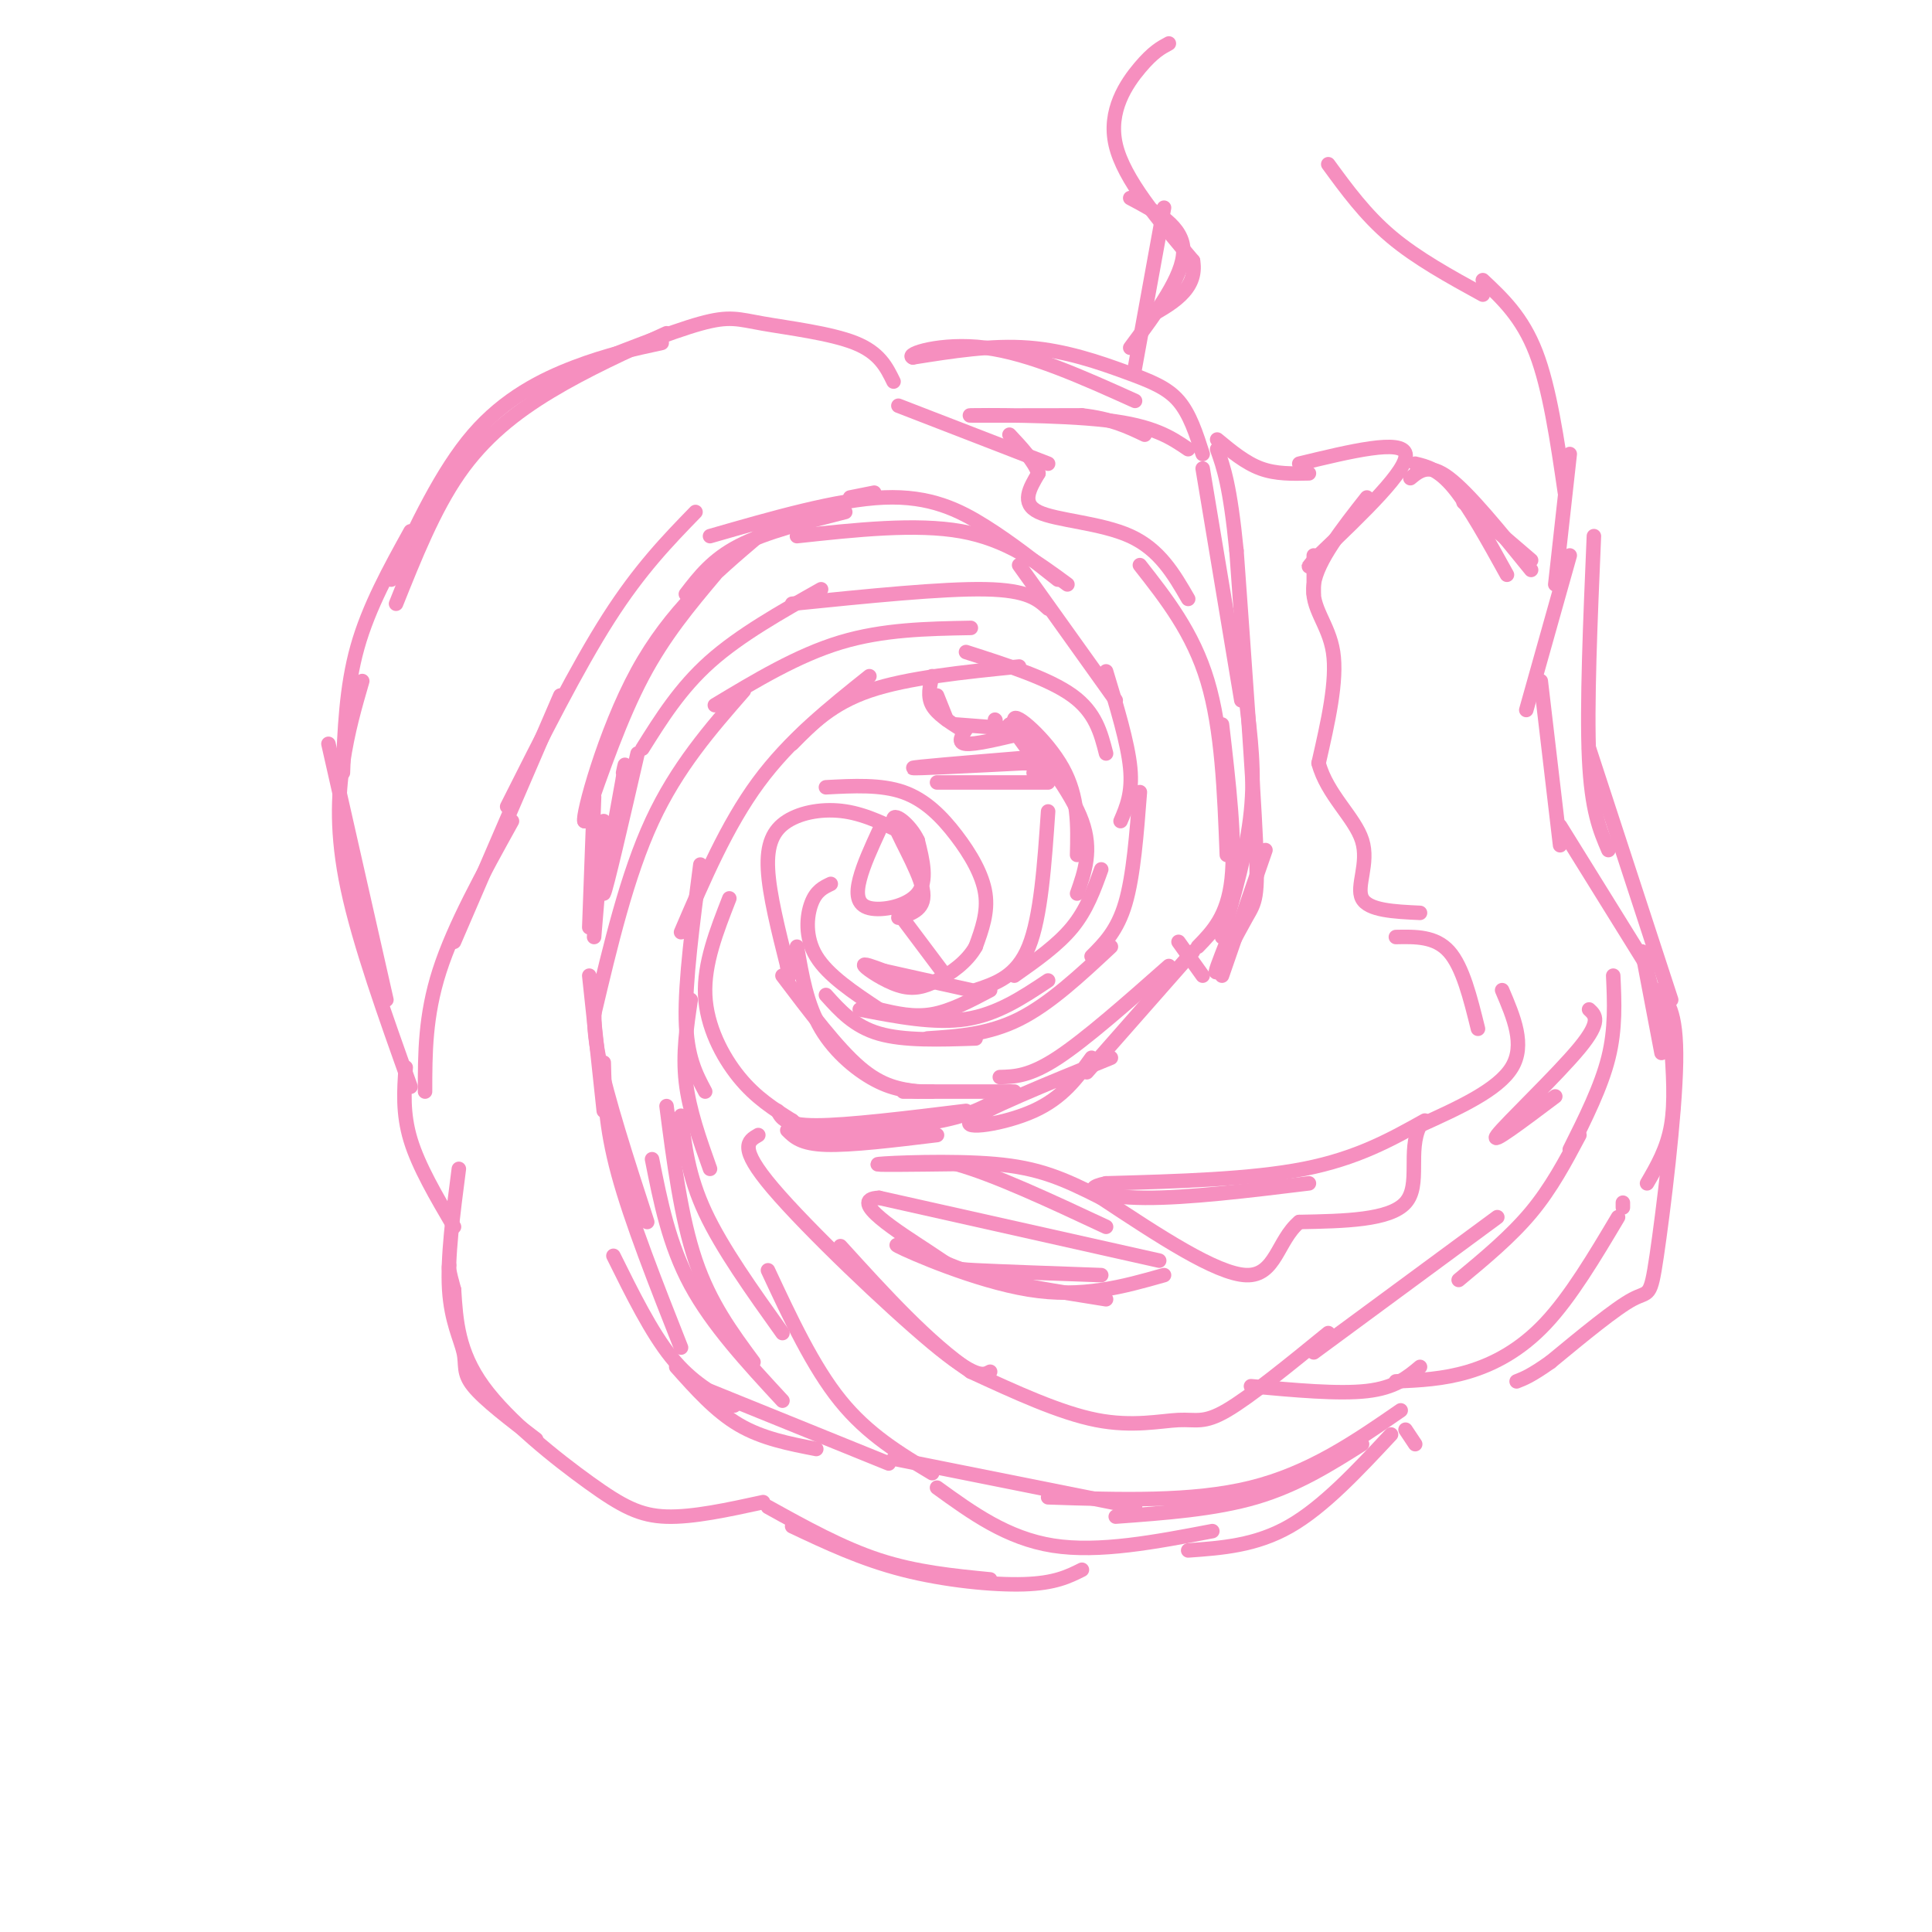 <svg viewBox='0 0 400 400' version='1.1' xmlns='http://www.w3.org/2000/svg' xmlns:xlink='http://www.w3.org/1999/xlink'><g fill='none' stroke='#F68FBF' stroke-width='3' stroke-linecap='round' stroke-linejoin='round'><path d='M188,173c-4.280,-2.161 -8.560,-4.321 -13,-5c-4.440,-0.679 -9.042,0.125 -12,2c-2.958,1.875 -4.274,4.821 -4,10c0.274,5.179 2.137,12.589 4,20'/><path d='M163,200c0.667,3.500 0.333,2.250 0,1'/><path d='M162,202c5.667,7.500 11.333,15.000 16,19c4.667,4.000 8.333,4.500 12,5'/><path d='M187,226c0.000,0.000 23.000,0.000 23,0'/><path d='M193,226c-3.422,0.000 -6.844,0.000 -11,-2c-4.156,-2.000 -9.044,-6.000 -12,-11c-2.956,-5.000 -3.978,-11.000 -5,-17'/><path d='M182,172c-1.619,3.524 -3.238,7.048 -4,10c-0.762,2.952 -0.667,5.333 2,6c2.667,0.667 7.905,-0.381 10,-3c2.095,-2.619 1.048,-6.810 0,-11'/><path d='M190,174c-1.548,-3.369 -5.417,-6.292 -5,-4c0.417,2.292 5.119,9.798 6,14c0.881,4.202 -2.060,5.101 -5,6'/><path d='M186,189c0.000,0.000 9.000,12.000 9,12'/><path d='M171,163c5.708,-0.304 11.417,-0.607 16,1c4.583,1.607 8.042,5.125 11,9c2.958,3.875 5.417,8.107 6,12c0.583,3.893 -0.708,7.446 -2,11'/><path d='M202,196c-1.761,3.159 -5.163,5.558 -8,7c-2.837,1.442 -5.110,1.927 -8,1c-2.890,-0.927 -6.397,-3.265 -7,-4c-0.603,-0.735 1.699,0.132 4,1'/><path d='M183,201c3.667,0.833 10.833,2.417 18,4'/><path d='M172,183c-1.511,0.711 -3.022,1.422 -4,4c-0.978,2.578 -1.422,7.022 1,11c2.422,3.978 7.711,7.489 13,11'/><path d='M182,209c3.583,0.833 7.167,1.667 11,1c3.833,-0.667 7.917,-2.833 12,-5'/><path d='M202,205c4.250,-1.417 8.500,-2.833 11,-9c2.500,-6.167 3.250,-17.083 4,-28'/><path d='M217,161c0.000,0.000 -8.000,-11.000 -8,-11'/><path d='M206,149c0.000,0.000 0.100,0.100 0.1,0.1'/><path d='M211,151c0.000,0.000 -13.000,-1.000 -13,-1'/><path d='M196,149c0.000,0.000 -2.000,-5.000 -2,-5'/><path d='M193,140c-0.500,2.083 -1.000,4.167 0,6c1.000,1.833 3.500,3.417 6,5'/><path d='M200,151c-0.917,1.417 -1.833,2.833 0,3c1.833,0.167 6.417,-0.917 11,-2'/><path d='M211,157c-11.083,0.917 -22.167,1.833 -22,2c0.167,0.167 11.583,-0.417 23,-1'/><path d='M212,158c4.167,0.167 3.083,1.083 2,2'/><path d='M194,162c0.000,0.000 23.000,0.000 23,0'/><path d='M178,209c7.750,1.500 15.500,3.000 22,2c6.500,-1.000 11.750,-4.500 17,-8'/><path d='M210,202c4.500,-3.167 9.000,-6.333 12,-10c3.000,-3.667 4.500,-7.833 6,-12'/><path d='M223,185c1.583,-4.500 3.167,-9.000 1,-15c-2.167,-6.000 -8.083,-13.500 -14,-21'/><path d='M210,149c-0.089,-1.844 6.689,4.044 10,10c3.311,5.956 3.156,11.978 3,18'/><path d='M171,206c2.917,3.250 5.833,6.500 11,8c5.167,1.500 12.583,1.250 20,1'/><path d='M192,215c6.333,-0.417 12.667,-0.833 19,-4c6.333,-3.167 12.667,-9.083 19,-15'/><path d='M226,198c2.667,-2.667 5.333,-5.333 7,-11c1.667,-5.667 2.333,-14.333 3,-23'/><path d='M232,170c1.250,-2.917 2.500,-5.833 2,-11c-0.500,-5.167 -2.750,-12.583 -5,-20'/><path d='M231,145c0.000,0.000 -20.000,-28.000 -20,-28'/><path d='M221,121c-6.333,-4.667 -12.667,-9.333 -22,-11c-9.333,-1.667 -21.667,-0.333 -34,1'/><path d='M175,106c-8.250,2.083 -16.500,4.167 -22,7c-5.500,2.833 -8.250,6.417 -11,10'/><path d='M148,119c-5.250,6.250 -10.500,12.500 -15,21c-4.500,8.500 -8.250,19.250 -12,30'/><path d='M121,170c-0.533,-0.978 4.133,-18.422 11,-31c6.867,-12.578 15.933,-20.289 25,-28'/><path d='M176,103c0.000,0.000 5.000,-1.000 5,-1'/><path d='M219,120c-4.800,-3.800 -9.600,-7.600 -15,-11c-5.400,-3.400 -11.400,-6.400 -21,-6c-9.600,0.400 -22.800,4.200 -36,8'/><path d='M217,126c-2.083,-1.917 -4.167,-3.833 -13,-4c-8.833,-0.167 -24.417,1.417 -40,3'/><path d='M170,122c-8.417,4.750 -16.833,9.500 -23,15c-6.167,5.500 -10.083,11.750 -14,18'/><path d='M132,156c-3.250,14.083 -6.500,28.167 -7,29c-0.500,0.833 1.750,-11.583 4,-24'/><path d='M129,161c0.667,-4.167 0.333,-2.583 0,-1'/><path d='M125,170c0.000,0.000 -2.000,24.000 -2,24'/><path d='M122,192c0.000,0.000 1.000,-27.000 1,-27'/><path d='M229,156c-1.083,-4.250 -2.167,-8.500 -7,-12c-4.833,-3.500 -13.417,-6.250 -22,-9'/><path d='M201,130c-9.083,0.167 -18.167,0.333 -27,3c-8.833,2.667 -17.417,7.833 -26,13'/><path d='M154,143c-6.917,7.917 -13.833,15.833 -19,27c-5.167,11.167 -8.583,25.583 -12,40'/><path d='M122,202c0.000,0.000 3.000,28.000 3,28'/><path d='M124,203c-0.833,3.833 -1.667,7.667 0,16c1.667,8.333 5.833,21.167 10,34'/><path d='M125,220c0.167,6.583 0.333,13.167 3,23c2.667,9.833 7.833,22.917 13,36'/><path d='M127,260c3.917,7.917 7.833,15.833 12,21c4.167,5.167 8.583,7.583 13,10'/><path d='M184,303c0.000,0.000 -37.000,-15.000 -37,-15'/><path d='M140,283c4.083,4.583 8.167,9.167 13,12c4.833,2.833 10.417,3.917 16,5'/><path d='M207,223c3.083,-0.083 6.167,-0.167 12,-4c5.833,-3.833 14.417,-11.417 23,-19'/><path d='M244,195c0.000,0.000 5.000,7.000 5,7'/><path d='M253,202c0.000,0.000 9.000,-26.000 9,-26'/><path d='M248,196c3.083,-3.167 6.167,-6.333 7,-14c0.833,-7.667 -0.583,-19.833 -2,-32'/><path d='M254,177c-0.500,-13.000 -1.000,-26.000 -4,-36c-3.000,-10.000 -8.500,-17.000 -14,-24'/><path d='M246,124c-2.956,-5.111 -5.911,-10.222 -12,-13c-6.089,-2.778 -15.311,-3.222 -19,-5c-3.689,-1.778 -1.844,-4.889 0,-8'/><path d='M215,98c-1.000,-2.667 -3.500,-5.333 -6,-8'/><path d='M249,97c0.000,0.000 8.000,48.000 8,48'/><path d='M258,145c0.917,7.417 1.833,14.833 1,23c-0.833,8.167 -3.417,17.083 -6,26'/><path d='M254,195c-1.440,3.661 -2.881,7.321 -2,6c0.881,-1.321 4.083,-7.625 6,-11c1.917,-3.375 2.548,-3.821 2,-16c-0.548,-12.179 -2.274,-36.089 -4,-60'/><path d='M256,114c-1.333,-13.500 -2.667,-17.250 -4,-21'/><path d='M151,186c-2.644,6.756 -5.289,13.511 -5,20c0.289,6.489 3.511,12.711 7,17c3.489,4.289 7.244,6.644 11,9'/><path d='M164,232c1.833,1.500 0.917,0.750 0,0'/><path d='M161,230c0.750,1.500 1.500,3.000 8,3c6.500,0.000 18.750,-1.500 31,-3'/><path d='M209,226c-3.333,2.250 -6.667,4.500 -14,6c-7.333,1.500 -18.667,2.250 -30,3'/><path d='M163,234c1.417,1.417 2.833,2.833 8,3c5.167,0.167 14.083,-0.917 23,-2'/><path d='M211,138c-11.583,1.167 -23.167,2.333 -31,5c-7.833,2.667 -11.917,6.833 -16,11'/><path d='M180,140c-8.250,6.583 -16.500,13.167 -23,22c-6.500,8.833 -11.250,19.917 -16,31'/><path d='M145,179c-1.583,12.083 -3.167,24.167 -3,32c0.167,7.833 2.083,11.417 4,15'/><path d='M143,207c-0.833,5.583 -1.667,11.167 -1,17c0.667,5.833 2.833,11.917 5,18'/><path d='M141,231c0.750,6.250 1.500,12.500 5,20c3.500,7.500 9.750,16.250 16,25'/><path d='M159,263c4.667,10.000 9.333,20.000 15,27c5.667,7.000 12.333,11.000 19,15'/><path d='M185,302c0.000,0.000 50.000,10.000 50,10'/><path d='M231,314c10.250,-0.750 20.500,-1.500 29,-4c8.500,-2.500 15.250,-6.750 22,-11'/><path d='M290,292c-9.417,6.500 -18.833,13.000 -31,16c-12.167,3.000 -27.083,2.500 -42,2'/><path d='M162,290c-7.250,-7.833 -14.500,-15.667 -19,-24c-4.500,-8.333 -6.250,-17.167 -8,-26'/><path d='M138,229c1.500,11.583 3.000,23.167 6,32c3.000,8.833 7.500,14.917 12,21'/><path d='M247,197c0.000,0.000 -22.000,25.000 -22,25'/><path d='M226,219c-2.978,4.133 -5.956,8.267 -12,11c-6.044,2.733 -15.156,4.067 -13,2c2.156,-2.067 15.578,-7.533 29,-13'/><path d='M217,96c0.000,0.000 -31.000,-12.000 -31,-12'/><path d='M185,79c-1.458,-2.988 -2.917,-5.976 -8,-8c-5.083,-2.024 -13.792,-3.083 -19,-4c-5.208,-0.917 -6.917,-1.690 -13,0c-6.083,1.690 -16.542,5.845 -27,10'/><path d='M137,71c-5.644,1.222 -11.289,2.444 -18,5c-6.711,2.556 -14.489,6.444 -21,14c-6.511,7.556 -11.756,18.778 -17,30'/><path d='M82,125c3.911,-9.778 7.822,-19.556 13,-27c5.178,-7.444 11.622,-12.556 19,-17c7.378,-4.444 15.689,-8.222 24,-12'/><path d='M144,106c-5.750,5.917 -11.500,11.833 -18,22c-6.500,10.167 -13.750,24.583 -21,39'/><path d='M116,144c0.000,0.000 -22.000,51.000 -22,51'/><path d='M106,170c-6.000,10.833 -12.000,21.667 -15,31c-3.000,9.333 -3.000,17.167 -3,25'/><path d='M84,221c-0.333,4.750 -0.667,9.500 1,15c1.667,5.500 5.333,11.750 9,18'/><path d='M85,110c-4.333,7.833 -8.667,15.667 -11,24c-2.333,8.333 -2.667,17.167 -3,26'/><path d='M68,154c0.000,0.000 12.000,53.000 12,53'/><path d='M85,225c-5.289,-14.800 -10.578,-29.600 -13,-41c-2.422,-11.400 -1.978,-19.400 -1,-26c0.978,-6.600 2.489,-11.800 4,-17'/><path d='M158,311c-7.262,1.583 -14.524,3.167 -20,3c-5.476,-0.167 -9.167,-2.083 -16,-7c-6.833,-4.917 -16.810,-12.833 -22,-20c-5.190,-7.167 -5.595,-13.583 -6,-20'/><path d='M94,267c-1.167,-4.167 -1.083,-4.583 -1,-5'/><path d='M95,242c-1.202,9.238 -2.405,18.476 -2,25c0.405,6.524 2.417,10.333 3,13c0.583,2.667 -0.262,4.190 2,7c2.262,2.810 7.631,6.905 13,11'/><path d='M224,325c-2.800,1.400 -5.600,2.800 -12,3c-6.400,0.200 -16.400,-0.800 -25,-3c-8.600,-2.200 -15.800,-5.600 -23,-9'/><path d='M159,312c7.667,4.250 15.333,8.500 23,11c7.667,2.500 15.333,3.250 23,4'/><path d='M194,308c7.250,5.250 14.500,10.500 24,12c9.500,1.500 21.250,-0.750 33,-3'/><path d='M246,321c7.000,-0.500 14.000,-1.000 21,-5c7.000,-4.000 14.000,-11.500 21,-19'/><path d='M291,296c0.000,0.000 2.000,3.000 2,3'/><path d='M259,287c9.083,0.833 18.167,1.667 24,1c5.833,-0.667 8.417,-2.833 11,-5'/><path d='M289,286c4.889,-0.222 9.778,-0.444 15,-2c5.222,-1.556 10.778,-4.444 16,-10c5.222,-5.556 10.111,-13.778 15,-22'/><path d='M336,250c0.000,0.000 0.000,-1.000 0,-1'/><path d='M341,245c2.083,-3.583 4.167,-7.167 5,-12c0.833,-4.833 0.417,-10.917 0,-17'/><path d='M343,205c2.095,2.006 4.190,4.012 4,15c-0.190,10.988 -2.667,30.958 -4,40c-1.333,9.042 -1.524,7.155 -5,9c-3.476,1.845 -10.238,7.423 -17,13'/><path d='M321,282c-4.000,2.833 -5.500,3.417 -7,4'/><path d='M334,202c0.250,5.500 0.500,11.000 -1,17c-1.500,6.000 -4.750,12.500 -8,19'/><path d='M327,235c-2.917,5.500 -5.833,11.000 -10,16c-4.167,5.000 -9.583,9.500 -15,14'/><path d='M310,252c0.000,0.000 -38.000,28.000 -38,28'/><path d='M275,276c-8.095,6.595 -16.190,13.190 -21,16c-4.810,2.810 -6.333,1.833 -10,2c-3.667,0.167 -9.476,1.476 -17,0c-7.524,-1.476 -16.762,-5.738 -26,-10'/><path d='M201,284c-8.833,-6.000 -17.917,-16.000 -27,-26'/><path d='M157,235c-2.133,1.222 -4.267,2.444 3,11c7.267,8.556 23.933,24.444 33,32c9.067,7.556 10.533,6.778 12,6'/><path d='M311,205c2.417,5.667 4.833,11.333 2,16c-2.833,4.667 -10.917,8.333 -19,12'/><path d='M294,233c-2.644,5.244 0.244,12.356 -3,16c-3.244,3.644 -12.622,3.822 -22,4'/><path d='M269,253c-4.533,3.778 -4.867,11.222 -11,11c-6.133,-0.222 -18.067,-8.111 -30,-16'/><path d='M228,248c-8.000,-4.060 -13.000,-6.208 -22,-7c-9.000,-0.792 -22.000,-0.226 -24,0c-2.000,0.226 7.000,0.113 16,0'/><path d='M198,241c7.833,2.167 19.417,7.583 31,13'/><path d='M240,261c0.000,0.000 -58.000,-13.000 -58,-13'/><path d='M182,248c-7.000,0.250 4.500,7.375 10,11c5.500,3.625 5.000,3.750 10,4c5.000,0.250 15.500,0.625 26,1'/><path d='M241,264c-8.467,2.400 -16.933,4.800 -28,3c-11.067,-1.800 -24.733,-7.800 -27,-9c-2.267,-1.200 6.867,2.400 16,6'/><path d='M202,264c7.167,1.833 17.083,3.417 27,5'/><path d='M252,91c2.917,2.417 5.833,4.833 9,6c3.167,1.167 6.583,1.083 10,1'/><path d='M269,96c10.667,-2.583 21.333,-5.167 22,-2c0.667,3.167 -8.667,12.083 -18,21'/><path d='M273,115c-3.167,3.667 -2.083,2.333 -1,1'/><path d='M272,115c0.000,0.000 0.000,8.000 0,8'/><path d='M249,94c-1.321,-4.131 -2.643,-8.262 -5,-11c-2.357,-2.738 -5.750,-4.083 -11,-6c-5.250,-1.917 -12.357,-4.405 -20,-5c-7.643,-0.595 -15.821,0.702 -24,2'/><path d='M189,74c-1.778,-0.622 5.778,-3.178 15,-2c9.222,1.178 20.111,6.089 31,11'/><path d='M246,93c-3.556,-2.422 -7.111,-4.844 -17,-6c-9.889,-1.156 -26.111,-1.044 -28,-1c-1.889,0.044 10.556,0.022 23,0'/><path d='M224,86c6.000,0.667 9.500,2.333 13,4'/><path d='M283,103c-5.156,6.556 -10.311,13.111 -11,18c-0.689,4.889 3.089,8.111 4,14c0.911,5.889 -1.044,14.444 -3,23'/><path d='M273,158c1.714,6.500 7.500,11.250 9,16c1.500,4.750 -1.286,9.500 0,12c1.286,2.500 6.643,2.750 12,3'/><path d='M289,194c4.083,-0.083 8.167,-0.167 11,3c2.833,3.167 4.417,9.583 6,16'/><path d='M295,232c-7.000,3.917 -14.000,7.833 -25,10c-11.000,2.167 -26.000,2.583 -41,3'/><path d='M229,245c-6.111,1.267 -0.889,2.933 8,3c8.889,0.067 21.444,-1.467 34,-3'/><path d='M329,209c1.311,1.200 2.622,2.400 -2,8c-4.622,5.600 -15.178,15.600 -17,18c-1.822,2.400 5.089,-2.800 12,-8'/><path d='M275,34c3.833,5.250 7.667,10.500 13,15c5.333,4.500 12.167,8.250 19,12'/><path d='M307,58c4.083,3.833 8.167,7.667 11,15c2.833,7.333 4.417,18.167 6,29'/><path d='M325,94c0.000,0.000 -3.000,27.000 -3,27'/><path d='M292,99c1.917,-1.583 3.833,-3.167 8,0c4.167,3.167 10.583,11.083 17,19'/><path d='M317,116c0.000,0.000 -14.000,-12.000 -14,-12'/><path d='M293,96c2.417,0.583 4.833,1.167 8,5c3.167,3.833 7.083,10.917 11,18'/><path d='M242,9c-1.622,0.867 -3.244,1.733 -6,5c-2.756,3.267 -6.644,8.933 -5,16c1.644,7.067 8.822,15.533 16,24'/><path d='M247,54c1.000,6.000 -4.500,9.000 -10,12'/><path d='M237,65c-1.333,7.333 -2.667,14.667 -2,11c0.667,-3.667 3.333,-18.333 6,-33'/><path d='M234,41c5.500,2.917 11.000,5.833 11,11c0.000,5.167 -5.500,12.583 -11,20'/><path d='M325,115c0.000,0.000 -9.000,32.000 -9,32'/><path d='M319,141c0.000,0.000 4.000,34.000 4,34'/><path d='M323,171c0.000,0.000 18.000,29.000 18,29'/><path d='M340,197c0.000,0.000 4.000,21.000 4,21'/><path d='M345,216c0.000,0.000 -4.000,-15.000 -4,-15'/><path d='M346,207c0.000,0.000 -17.000,-52.000 -17,-52'/><path d='M330,111c-0.750,17.583 -1.500,35.167 -1,46c0.500,10.833 2.250,14.917 4,19'/></g>
</svg>